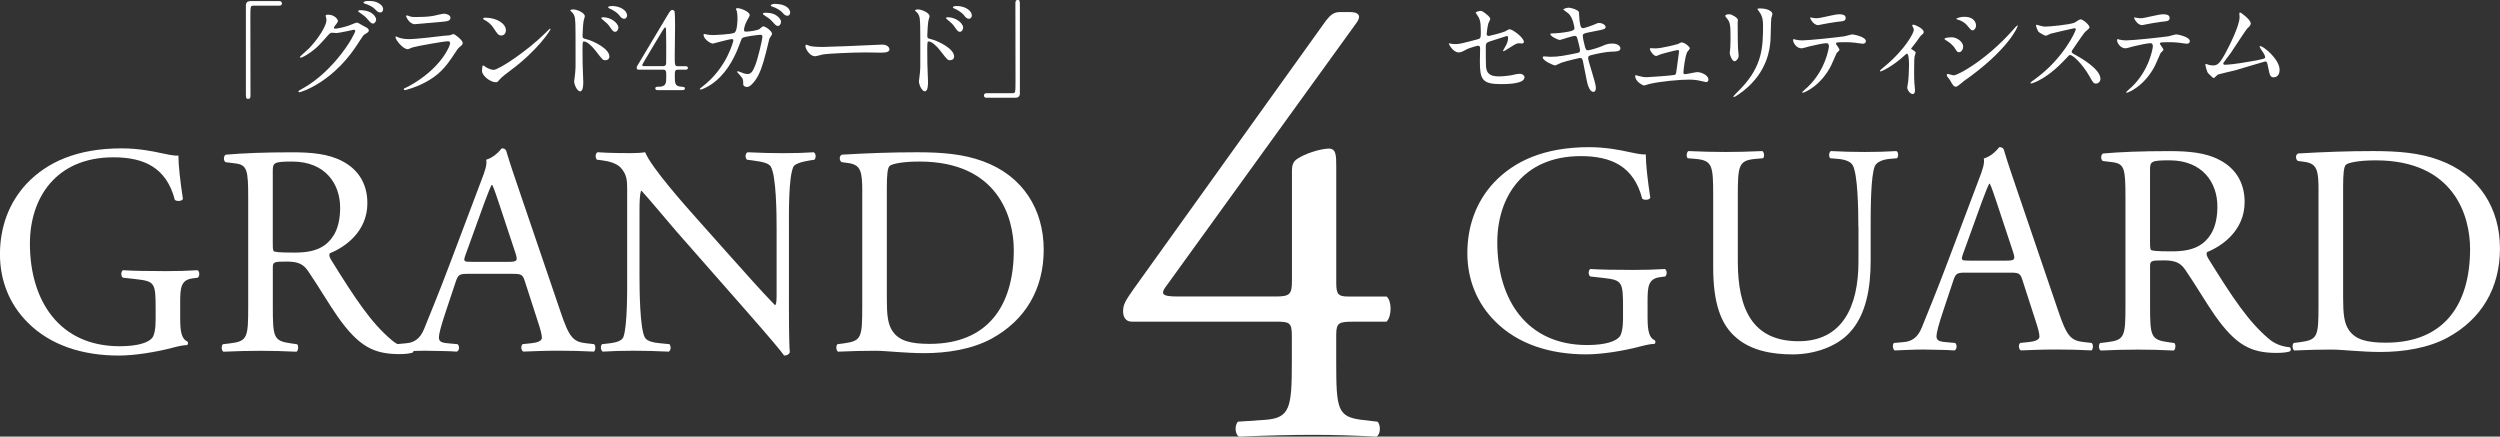 <?xml version="1.0" encoding="UTF-8"?><svg id="_レイヤー_2" xmlns="http://www.w3.org/2000/svg" viewBox="0 0 689.56 120.42"><rect x="0" y="0" width="689.56" height="120.42" fill="#333333" stroke="none"/><g id="_レイヤー_1-2"><path d="M312.09,88.71c-1.49,0-2.31-1.16-2.31-2.81,0-1.98.66-2.97,2.97-6.28L365.77,5.64c1.16-1.49,2.15-2.31,3.8-2.31h2.81c1.65,0,2.48.5,2.48,1.32,0,.5-.33,1.16-.83,1.82l-52.52,72.67c-1.98,2.64.33,2.64,4.62,2.64h25.6c3.96,0,4.62-.5,4.62-4.29v-30.39c0-1.16.17-2.48,1.49-3.3,1.98-1.32,5.78-2.64,8.42-2.81,2.31-.17,2.31,1.82,2.31,5.12v31.88c0,3.14.5,3.8,3.3,3.8h10.57c1.49,1.16,1.49,5.45,0,6.94h-8.92c-4.13,0-4.96.17-4.96,3.63v7.43c0,13.05.33,15.19,7.1,16.02l4.29.5c.99.99.83,3.63-.33,4.13-5.95-.33-12.06-.5-17.18-.5-5.95,0-13.38.17-20.65.5-1.16-.5-1.32-3.14-.33-4.13l7.43-.5c6.94-.5,7.43-3.3,7.43-16.02v-6.94c0-3.96-.5-4.13-4.79-4.13h-39.47Z" style="fill:#fff;"/><path d="M454.45,88c0,3.3.5,5.29,1.98,5.86.25.25.25.74-.08.99-.99,0-2.48.33-4.05.74-4.38,1.16-10.32,2.15-14.78,2.15-9.83,0-18.83-2.73-25.19-9.17-4.95-4.95-7.6-11.48-7.6-18.75s2.31-14.12,7.43-19.57c5.53-5.78,13.71-9.66,26.18-9.66,4.71,0,9.08.91,10.49,1.24,1.57.33,4.13.91,5.12.74,0,2.73.5,7.02,1.24,11.97-.25.66-1.73.74-2.23.25-2.31-8.92-8.51-11.73-16.93-11.73-16.02,0-23.04,11.4-23.04,23.78,0,15.86,8.18,28.33,24.77,28.33,5.12,0,8.18-1.07,9.08-2.48.41-.58.83-2.06.83-4.71v-3.3c0-6.94-.25-7.43-5.37-8.01l-3.63-.41c-.66-.33-.58-1.82,0-2.06,2.4.17,6.94.25,11.81.25,3.22,0,6.03-.08,8.75-.25.58.33.66,1.57.08,2.06l-1.32.17c-3.47.41-3.55,2.73-3.55,6.94v4.62Z" style="fill:#fff;"/><path d="M512.58,62.64c0-5.12-.17-14.62-1.57-17.09-.58-.99-2.06-1.57-4.13-1.73l-2.06-.17c-.5-.58-.33-1.65.17-1.98,3.14.17,6.19.25,9.41.25,3.47,0,5.7-.08,8.67-.25.66.41.58,1.49.17,1.98l-1.98.17c-2.06.17-3.63.91-4.13,1.98-1.16,2.73-1.16,12.22-1.16,16.85v9.33c0,7.18-1.16,14.78-5.78,19.74-3.55,3.88-9.66,6.03-15.77,6.03-5.7,0-11.4-1.07-15.44-4.54-4.38-3.63-6.44-9.66-6.44-19.49v-19.49c0-8.59-.17-9.99-4.95-10.41l-2.06-.17c-.5-.33-.33-1.73.17-1.98,4.13.17,6.94.25,10.24.25s6.11-.08,10.16-.25c.5.25.66,1.65.17,1.98l-1.98.17c-4.79.41-4.96,1.82-4.96,10.41v17.84c0,13.3,4.13,22.05,16.76,22.05,11.97,0,16.52-9.41,16.52-21.97v-9.5Z" style="fill:#fff;"/><path d="M557.84,77.26c-.58-1.82-.91-2.06-3.39-2.06h-12.47c-2.06,0-2.56.25-3.14,1.98l-2.89,8.67c-1.24,3.72-1.82,5.95-1.82,6.85,0,.99.41,1.49,2.4,1.65l2.73.25c.58.41.58,1.73-.17,2.06-2.15-.17-4.71-.17-8.59-.25-2.73,0-5.7.17-7.93.25-.5-.33-.66-1.65-.17-2.06l2.73-.25c1.98-.17,3.8-1.07,4.96-4.05,1.49-3.8,3.8-9.17,7.27-18.42l8.42-22.3c1.16-2.97,1.65-4.54,1.4-5.86,1.98-.58,3.39-2.06,4.29-3.14.5,0,1.07.17,1.24.74,1.07,3.63,2.4,7.43,3.63,11.07l11.31,33.2c2.39,7.1,3.47,8.34,7.02,8.75l2.23.25c.58.41.41,1.73,0,2.06-3.39-.17-6.28-.25-9.99-.25-3.96,0-7.1.17-9.5.25-.66-.33-.74-1.65-.17-2.06l2.4-.25c1.73-.17,2.89-.66,2.89-1.49,0-.91-.41-2.39-1.07-4.38l-3.63-11.23ZM541.49,69.91c-.66,1.9-.58,1.98,1.73,1.98h10.16c2.4,0,2.56-.33,1.82-2.56l-4.46-13.46c-.66-1.98-1.4-4.21-1.9-5.2h-.17c-.25.41-1.07,2.39-1.98,4.87l-5.2,14.37Z" style="fill:#fff;"/><path d="M586.25,54.39c0-7.85-.25-9.25-3.63-9.66l-2.64-.33c-.58-.41-.58-1.73.08-2.06,4.62-.41,10.32-.66,18.42-.66,5.12,0,9.99.41,13.79,2.48,3.96,2.06,6.85,5.78,6.85,11.56,0,7.85-6.19,12.14-10.32,13.79-.41.5,0,1.32.41,1.98,6.61,10.65,10.98,17.26,16.6,21.97,1.4,1.24,3.47,2.15,5.7,2.31.41.17.5.83.08,1.16-.74.25-2.06.41-3.63.41-7.02,0-11.23-2.06-17.09-10.41-2.15-3.06-5.53-8.75-8.09-12.47-1.24-1.82-2.56-2.64-5.86-2.64-3.72,0-3.88.08-3.88,1.82v10.41c0,8.67.17,9.66,4.96,10.32l1.73.25c.5.41.33,1.82-.17,2.06-3.72-.17-6.52-.25-9.83-.25-3.47,0-6.44.08-10.32.25-.5-.25-.66-1.49-.17-2.06l2.06-.25c4.79-.58,4.95-1.65,4.95-10.32v-29.65ZM593.02,66.19c0,1.49,0,2.39.25,2.73.25.25,1.49.41,5.7.41,2.97,0,6.11-.33,8.51-2.15,2.23-1.73,4.13-4.62,4.13-10.24,0-6.52-4.05-12.72-13.21-12.72-5.12,0-5.37.33-5.37,2.64v19.32Z" style="fill:#fff;"/><path d="M639.51,52.65c0-5.78-.41-7.51-3.88-8.01l-1.82-.25c-.66-.41-.74-1.73.08-2.06,7.02-.41,13.71-.66,20.73-.66s12.8.5,18.17,2.48c11.15,4.05,16.76,13.46,16.76,24.36s-5.04,19.49-14.45,24.61c-5.37,2.89-12.14,3.96-18.5,3.96-5.29,0-10.57-.66-13.46-.66-3.47,0-6.44.08-10.32.25-.5-.25-.66-1.57-.17-2.06l1.9-.25c4.79-.66,4.95-1.65,4.95-10.32v-31.38ZM646.29,82.13c0,4.38.25,7.02,1.65,9,1.82,2.56,4.95,3.39,10.16,3.39,16.02,0,23.21-10.49,23.21-25.85,0-9.08-4.38-24.44-26.01-24.44-4.87,0-7.51.66-8.18,1.16-.66.5-.83,2.56-.83,6.28v30.47Z" style="fill:#fff;"/><path d="M49.71,88.33c0,3.3.5,5.29,1.98,5.86.25.25.25.74-.08.99-.99,0-2.48.33-4.05.74-4.38,1.16-10.32,2.15-14.78,2.15-9.83,0-18.83-2.73-25.19-9.17-4.95-4.95-7.6-11.48-7.6-18.75s2.31-14.12,7.43-19.57c5.53-5.78,13.71-9.66,26.18-9.66,4.71,0,9.08.91,10.49,1.24,1.57.33,4.13.91,5.12.74,0,2.73.5,7.02,1.24,11.97-.25.66-1.73.74-2.23.25-2.31-8.92-8.51-11.73-16.93-11.73-16.02,0-23.04,11.4-23.04,23.78,0,15.86,8.18,28.33,24.77,28.33,5.12,0,8.18-1.07,9.08-2.48.41-.58.83-2.06.83-4.71v-3.3c0-6.94-.25-7.43-5.37-8.01l-3.63-.41c-.66-.33-.58-1.82,0-2.06,2.4.17,6.94.25,11.81.25,3.22,0,6.03-.08,8.75-.25.58.33.66,1.57.08,2.06l-1.32.17c-3.47.41-3.55,2.73-3.55,6.94v4.62Z" style="fill:#fff;"/><path d="M68.46,54.72c0-7.85-.25-9.25-3.63-9.66l-2.64-.33c-.58-.41-.58-1.73.08-2.06,4.62-.41,10.32-.66,18.42-.66,5.12,0,9.99.41,13.79,2.48,3.96,2.06,6.85,5.78,6.85,11.56,0,7.85-6.19,12.14-10.32,13.79-.41.5,0,1.32.41,1.98,6.61,10.65,10.98,17.26,16.6,21.97,1.4,1.24,3.47,2.15,5.7,2.31.41.17.5.83.08,1.16-.74.25-2.06.41-3.63.41-7.02,0-11.23-2.06-17.09-10.41-2.15-3.06-5.53-8.75-8.09-12.47-1.24-1.82-2.56-2.64-5.86-2.64-3.72,0-3.88.08-3.88,1.82v10.41c0,8.67.17,9.66,4.96,10.32l1.73.25c.5.41.33,1.82-.17,2.06-3.72-.17-6.52-.25-9.83-.25-3.47,0-6.44.08-10.32.25-.5-.25-.66-1.49-.17-2.06l2.06-.25c4.79-.58,4.95-1.65,4.95-10.32v-29.65ZM75.23,66.53c0,1.49,0,2.39.25,2.73.25.25,1.49.41,5.7.41,2.97,0,6.11-.33,8.51-2.15,2.23-1.73,4.13-4.62,4.13-10.24,0-6.52-4.05-12.72-13.21-12.72-5.12,0-5.37.33-5.37,2.64v19.32Z" style="fill:#fff;"/><path d="M144.77,77.59c-.58-1.82-.91-2.06-3.39-2.06h-12.47c-2.06,0-2.56.25-3.14,1.98l-2.89,8.67c-1.24,3.72-1.82,5.95-1.82,6.85,0,.99.41,1.49,2.4,1.65l2.73.25c.58.41.58,1.73-.17,2.06-2.15-.17-4.71-.17-8.59-.25-2.73,0-5.7.17-7.93.25-.5-.33-.66-1.65-.17-2.06l2.73-.25c1.98-.17,3.8-1.07,4.96-4.05,1.49-3.8,3.8-9.17,7.27-18.42l8.42-22.3c1.16-2.97,1.65-4.54,1.4-5.86,1.98-.58,3.39-2.06,4.29-3.14.5,0,1.07.17,1.24.74,1.07,3.63,2.4,7.43,3.63,11.07l11.31,33.2c2.39,7.1,3.47,8.34,7.02,8.75l2.23.25c.58.41.41,1.73,0,2.06-3.39-.17-6.28-.25-9.99-.25-3.96,0-7.1.17-9.5.25-.66-.33-.74-1.65-.17-2.06l2.4-.25c1.73-.17,2.89-.66,2.89-1.49,0-.91-.41-2.39-1.07-4.38l-3.63-11.23ZM128.42,70.24c-.66,1.9-.58,1.98,1.73,1.98h10.16c2.4,0,2.56-.33,1.82-2.56l-4.46-13.46c-.66-1.98-1.4-4.21-1.9-5.2h-.17c-.25.41-1.07,2.39-1.98,4.87l-5.2,14.37Z" style="fill:#fff;"/><path d="M217.6,82.71c0,2.48,0,12.3.25,14.45-.17.5-.66.91-1.57.91-.99-1.4-3.39-4.29-10.57-12.47l-19.16-21.8c-2.23-2.56-7.85-9.33-9.58-11.15h-.17c-.33.99-.41,2.89-.41,5.37v18c0,3.88.08,14.62,1.49,17.09.5.91,2.15,1.4,4.21,1.57l2.56.25c.5.66.41,1.65-.17,2.06-3.72-.17-6.61-.25-9.66-.25-3.47,0-5.7.08-8.59.25-.58-.41-.66-1.57-.17-2.06l2.23-.25c1.9-.25,3.22-.74,3.63-1.65,1.16-2.97,1.07-13.05,1.07-17.01v-23.87c0-2.31-.08-4.05-1.82-5.95-1.16-1.16-3.14-1.73-5.12-1.98l-1.4-.17c-.5-.5-.5-1.73.17-2.06,3.47.25,7.85.25,9.33.25,1.32,0,2.73-.08,3.8-.25,1.65,4.21,11.4,15.11,14.12,18.17l8.01,9c5.7,6.36,9.74,10.98,13.63,14.95h.17c.33-.41.33-1.73.33-3.47v-17.67c0-3.88-.08-14.62-1.65-17.09-.5-.74-1.82-1.24-5.12-1.65l-1.4-.17c-.58-.5-.5-1.82.17-2.06,3.8.17,6.61.25,9.74.25,3.55,0,5.7-.08,8.51-.25.66.41.66,1.57.17,2.06l-1.16.17c-2.64.41-4.29,1.07-4.62,1.73-1.4,2.97-1.24,13.21-1.24,17.01v19.74Z" style="fill:#fff;"/><path d="M237.84,52.98c0-5.78-.41-7.51-3.88-8.01l-1.82-.25c-.66-.41-.74-1.73.08-2.06,7.02-.41,13.71-.66,20.73-.66s12.8.5,18.17,2.48c11.15,4.05,16.76,13.46,16.76,24.36s-5.04,19.49-14.45,24.61c-5.37,2.89-12.14,3.96-18.5,3.96-5.29,0-10.57-.66-13.46-.66-3.47,0-6.44.08-10.32.25-.5-.25-.66-1.57-.17-2.06l1.9-.25c4.79-.66,4.95-1.65,4.95-10.32v-31.38ZM244.61,82.46c0,4.38.25,7.02,1.65,9,1.82,2.56,4.95,3.39,10.16,3.39,16.02,0,23.21-10.49,23.21-25.85,0-9.08-4.38-24.44-26.01-24.44-4.87,0-7.51.66-8.18,1.16-.66.5-.83,2.56-.83,6.28v30.47Z" style="fill:#fff;"/><path d="M76.93.3c.56,0,.83.18.83.62s-.24.65-.83.65h-7.07c-.8,0-.8.18-.8,3.73,0,3.31.03,18.01.03,21.03,0,.68-.15.95-.62.95-.65,0-.65-.21-.65-1.95V1.51c0-.83.47-1.21,1.27-1.21h7.84Z" style="fill:#fff;"/><path d="M89.82,4.35c0-.3.41-.3.65-.3,2.07,0,2.75,1.54,2.75,1.66,0,.35-.3.74-.89,1.48-.15.21-.24.33-.24.47,0,.24.35.24.47.24.3,0,2.48-.33,4.5-1.18.35-.15,1.06-.47,1.39-.47.27,0,.41.09,1.63.8.18.09.95.5,1.09.59.33.21.56.5.56.74,0,.41-.21.53-1.18,1.12-.33.21-.44.38-1.48,1.98-1.51,2.37-4.7,7.22-10.59,11.12-3.25,2.13-5.71,2.84-5.88,2.84-.15,0-.27-.12-.27-.27,0-.12.09-.18,1.01-.68,9.02-4.97,14.64-15.05,14.64-15.97,0-.27-.24-.33-.33-.33-.06,0-4.14.92-4.85.92-.18,0-.98-.09-1.15-.09-.56,0-.62.06-1.86,1.48-1.8,2.01-2.54,2.78-4.02,3.84-1.21.89-2.48,1.57-2.84,1.57-.15,0-.21-.09-.21-.18,0-.21,1.98-1.86,2.34-2.22,2.4-2.4,5.2-6.48,4.97-8.25-.03-.15-.21-.8-.21-.92ZM103.75,5.35c0,.5-.35,1.15-.86,1.15-.41,0-.65-.18-1.57-1.27-.59-.68-.89-.89-2.1-1.74-.15-.09-.44-.3-.44-.41s.24-.27.5-.27c3.79,0,4.47,2.19,4.47,2.54ZM104.46.89c1.21.71,1.21,1.39,1.21,1.69,0,.44-.3.86-.74.86-.62,0-.92-.3-1.57-.98-.47-.5-1.72-1.18-2.72-1.45-.3-.09-.38-.24-.38-.33,0-.24.77-.41,1.06-.41,1.15,0,2.13,0,3.13.62Z" style="fill:#fff;"/><path d="M112.51,23.92c9.23-4.97,11.65-11.36,11.65-11.98,0-.35-.21-.56-.62-.56-1.01,0-8.43,1.3-9.73,1.69-.21.06-1.15.5-1.36.5-1.27,0-3.37-2.54-3.37-3.37,0-.09.09-.15.18-.15s.44.21.53.24c.56.24,1.69.5,2.93.5,2.42,0,8.31-.77,9.4-.89.06,0,2.01-.18,2.04-.18.15-.06.71-.33.86-.33.5,0,2.6,1.74,2.6,2.42,0,.44-.12.56-.8,1.12-.5.41-.8.86-1.6,2.1-2.34,3.55-4.17,5.77-8.34,7.9-2.63,1.33-4.97,1.92-5.23,1.92-.24,0-.27-.18-.27-.24s.03-.15.06-.18c.06-.06.89-.44,1.06-.53ZM113.25,4.58c.47.12,1.15.12,1.57.12,1.39,0,3.34-.06,4.73-.33.44-.09,2.48-.59,2.9-.59.5,0,1.8.27,1.8,1.12,0,.92-1.04,1.01-2.75,1.15-.47.06-6.83.62-7.04.62-1.57,0-2.45-2.01-2.45-2.22,0-.15.06-.21.18-.21.18,0,.89.3,1.06.33Z" style="fill:#fff;"/><path d="M140.7,19.52c-.77.56-2.28,1.69-2.9,2.42-.56.68-.62.74-1.06.74-1.6,0-3.79-1.89-3.79-3.08,0-.21.03-1.57.3-1.57.12,0,.77.5.89.56.38.24,1.36.68,2.01.68,1.45,0,9.29-5.23,14.19-10.08.47-.47,1.3-1.3,1.36-1.3s.15.09.15.15c0,.27-3.46,5.8-11.15,11.47ZM138.27,9.79c-.8,0-1.09-.47-2.07-1.95-1.01-1.51-1.86-1.95-2.69-2.42-.12-.06-.27-.15-.27-.27s.24-.27.65-.27c3.16,0,5.65,1.69,5.65,3.43,0,.89-.5,1.48-1.27,1.48Z" style="fill:#fff;"/><path d="M158.12,2.6c1.06,0,3.19.95,3.19,1.89,0,.21-.3,1.06-.33,1.24-.15.74-.3,3.34-.3,4.14,0,.62.15.74.98.92,1.89.44,6.42,2.6,6.42,4.79,0,.92-.86,1.03-1.09,1.03-.71,0-.74-.06-2.78-2.69-.83-1.06-2.22-2.48-3.13-2.48-.33,0-.41,0-.41,2.19,0,3.13.03,4.7.15,7.36.03.33.06,1.06.06,1.51,0,.71,0,2.69-.86,2.69-.92,0-1.66-2.01-1.66-2.78,0-.12.12-.74.12-.86.35-2.66.27-3.22.27-6.86,0-8.75,0-9.4-.35-10.35-.24-.62-.53-.89-1.04-1.36-.03-.03-.06-.09-.06-.12.06-.24.8-.27.83-.27ZM170.57,7.66c0,.38-.33,1.12-.92,1.12-.44,0-.71-.3-1.48-1.42-.5-.74-.83-1.01-1.92-1.92-.12-.09-.41-.35-.41-.47,0-.15.27-.21.53-.21,2.1,0,4.2,1.57,4.2,2.9ZM172.96,4.29c0,.33-.24.89-.77.89-.65,0-1.01-.47-1.54-1.15-.41-.53-1.6-1.3-2.54-1.69-.3-.12-.38-.27-.38-.33,0-.18.35-.35,1.12-.35,2.13,0,4.11,1.18,4.11,2.63Z" style="fill:#fff;"/><path d="M189.03,18.25c.18,0,.71.03.71.47,0,.5-.44.5-.71.5h-2.04c-.86,0-.86.47-.86,1.74,0,1.8,0,2.81,1.57,2.93.98.09,1.21.09,1.21.53s-.53.44-.8.44h-6.65c-.24,0-.71-.03-.71-.44,0-.5.38-.5,1.01-.5,2.01,0,2.01-1.06,2.01-2.93,0-1.21,0-1.77-.8-1.77h-6.65c-.35,0-.71,0-.71-.53,0-.3.06-.38.59-1.24.65-1.09,7.63-12.75,7.81-13.07.89-1.45.98-1.63,1.45-1.63.18,0,.41.09.56.3.18.33.18,3.7.18,4.35,0,1.12-.09,6.65-.09,7.9,0,2.66,0,2.96.83,2.96h2.1ZM182.96,18.25c.47,0,.71-.3.77-.65.03-.27.03-3.52.03-5.26,0-.41-.06-4.32-.06-4.38,0-.09-.06-.41-.24-.41-.15,0-.62.74-.8,1.03-.62,1.06-5.53,9.14-5.53,9.37,0,.18.18.3.59.3h5.23Z" style="fill:#fff;"/><path d="M209.61,7.9c.65-.56.74-.62.95-.62.59,0,2.4,1.3,2.4,2.07,0,.24-.65,1.09-.74,1.3-.06.15-.83,3.37-.98,3.99-.89,3.4-1.66,5.88-3.08,7.72-.33.41-1.27,1.63-2.1,1.63-.56,0-1.06-.3-1.06-.74,0-1.18,0-1.54-.83-2.42-.74-.8-.83-.89-.83-1.06,0-.12.09-.12.15-.12.27,0,1.36.5,1.6.56.41.12.77.21,1.09.21,1.04,0,1.51-.86,2.13-2.4.74-1.8,1.98-7.22,1.98-7.81,0-.62-.33-.62-.59-.62-.18,0-4.41.44-4.94.89-.21.15-.41.77-.74,1.63-1.04,2.87-2.99,7.24-6.59,10.23-1.98,1.66-3.9,2.37-4.17,2.37-.09,0-.21-.06-.21-.18s.06-.15.59-.56c6.98-5.32,8.64-12.75,8.64-12.8,0-.27-.15-.38-.41-.38-.86,0-5.06,1.24-5.26,1.24-.56,0-2.54-1.18-2.54-2.42,0-.12,0-.24.18-.24.12,0,.18.03.71.15.62.12,1.04.15,1.69.15.44,0,4.97-.18,5.88-.62.8-.35.89-3.19.89-4.05,0-.41-.06-1.48-.18-1.89-.03-.09-.24-.56-.24-.65,0-.21.33-.21.44-.21.92,0,3.34,1.01,3.34,1.89,0,.24-.12.5-.5,1.12-.5.83-1.06,2.1-1.06,3.02,0,.44.21.44.74.44.56,0,3.08-.3,3.67-.8ZM214.19,4.29c.83.56,1.24,1.27,1.24,1.72,0,.53-.35,1.15-.86,1.15-.38,0-.62-.15-1.57-1.24-.59-.65-.86-.83-2.16-1.69-.15-.09-.44-.33-.44-.44,0-.09.24-.27.5-.27,1.09,0,2.19.03,3.28.77ZM217.95,3.46c0,.38-.24.89-.74.89-.62,0-.95-.35-1.54-1.03-.47-.5-1.69-1.21-2.69-1.51-.3-.09-.38-.24-.38-.33,0-.24.77-.41,1.06-.41,3.43,0,4.29,1.6,4.29,2.4Z" style="fill:#fff;"/><path d="M242.62,12.33c.18,0,.5-.03.65-.03,1.8,0,2.07,1.09,2.07,1.3,0,.83-1.21.92-2.45.92-.68,0-3.64-.06-4.23-.06-4.08,0-10.85.38-11.56.53-.35.06-1.95.53-2.31.53-1.27,0-2.63-1.83-2.63-2.84,0-.18.09-.35.24-.35s.86.33,1.01.35c.5.15,1.72.27,3.61.27.98,0,11.3-.38,15.61-.62Z" style="fill:#fff;"/><path d="M253.21,2.6c1.06,0,3.19.95,3.19,1.89,0,.21-.3,1.06-.33,1.24-.15.74-.3,3.34-.3,4.14,0,.62.15.74.98.92,1.89.44,6.42,2.6,6.42,4.79,0,.92-.86,1.03-1.09,1.03-.71,0-.74-.06-2.78-2.69-.83-1.06-2.22-2.48-3.13-2.48-.33,0-.41,0-.41,2.19,0,3.13.03,4.7.15,7.36.03.33.06,1.06.06,1.51,0,.71,0,2.69-.86,2.69-.92,0-1.66-2.01-1.66-2.78,0-.12.12-.74.12-.86.35-2.66.27-3.22.27-6.86,0-8.75,0-9.4-.35-10.35-.24-.62-.53-.89-1.04-1.36-.03-.03-.06-.09-.06-.12.06-.24.8-.27.83-.27ZM265.66,7.66c0,.38-.33,1.12-.92,1.12-.44,0-.71-.3-1.48-1.42-.5-.74-.83-1.01-1.92-1.92-.12-.09-.41-.35-.41-.47,0-.15.27-.21.53-.21,2.1,0,4.2,1.57,4.2,2.9ZM268.05,4.29c0,.33-.24.89-.77.89-.65,0-1.01-.47-1.54-1.15-.41-.53-1.6-1.3-2.54-1.69-.3-.12-.38-.27-.38-.33,0-.18.35-.35,1.12-.35,2.13,0,4.11,1.18,4.11,2.63Z" style="fill:#fff;"/><path d="M272.23,26.97c-.56,0-.83-.18-.83-.62s.24-.65.83-.65h7.07c.8,0,.8-.18.8-3.73,0-3.31-.03-18.01-.03-21.03,0-.68.15-.95.62-.95.62,0,.62.21.62,1.95v23.81c0,.83-.44,1.21-1.24,1.21h-7.84Z" style="fill:#fff;"/><path d="M400.32,12.07c.27.06.8.09,1.09.09,1.18,0,1.69-.15,6.18-1.33.8-.21.86-.44.86-2.01,0-3.19-.35-3.7-1.06-4.76-.03-.06-.35-.5-.35-.56,0-.27,1.09-.5,1.36-.5.35,0,.68.15,2.04,1.3.09.09.62.59.62.89,0,.24-.5,1.15-.56,1.33-.24.95-.44,2.72-.44,2.84,0,.38.24.56.59.56.18,0,3.61-.86,4.44-1.24.21-.09,1.06-.62,1.27-.62.8,0,3.96,2.28,3.96,3.49,0,.21-.15.44-.53.44-.12,0-.68-.06-.8-.06-.62,0-.95.21-2.01.86-.74.47-2.1,1.33-2.22,1.33-.09,0-.18-.06-.18-.18,0-.03.5-.86.56-.98.44-.71.83-1.66.83-2.45,0-.18-.03-.59-.35-.59-.06,0-4.5,1.45-4.88,1.57-.68.24-.92.5-.92,1.27,0,2.48,0,5.15.06,5.71.24,2.34,1.89,2.6,3.67,2.6,1.12,0,2.99-.24,3.25-.3.92-.24,1.83-.41,2.45-.41.71,0,1.24.47,1.24.95,0,1.89-4.97,1.89-6.56,1.89-5.12,0-5.74-1.33-5.74-6.24,0-.59.06-3.16.06-3.67,0-.47-.18-.68-.59-.68-.3,0-2.54.71-2.78.83-1.74.92-1.92,1.01-2.57,1.01-1.51,0-2.69-2.25-2.69-2.37,0-.09.12-.12.18-.12.09,0,.12,0,.53.12Z" style="fill:#fff;"/><path d="M440.19,24.22c0,.56-.21,1.12-.65,1.12-1.3,0-1.77-2.57-2.01-3.81-.15-.74-.8-3.96-.92-4.64-.12-.53-.27-.92-.8-.92-.12,0-3.64.83-5.09,1.3-.3.09-1.51.77-1.8.77-.44,0-3.4-1.3-3.4-2.19,0-.24.21-.3.35-.3.27,0,1.51.12,1.77.12,2.25,0,4.02-.35,7.19-1.01.77-.15.98-.27.98-.77,0-.47-.24-1.33-.65-2.96-.18-.74-.33-1.03-.77-1.03-.68,0-4.02,1.12-4.08,1.12-.71,0-2.69-1.06-2.69-1.6,0-.21.33-.21.59-.21.74,0,2.87-.15,4.55-.5,1.04-.24,1.51-.41,1.51-.98,0-.12-.38-2.93-1.69-4.05-.21-.18-1.36-.95-1.36-1.06,0-.18.89-.5,1.54-.5.59,0,2.66.65,2.75,1.24.06.41.12,2.13.18,2.48.27,1.92.59,1.92,1.01,1.92.3,0,2.16-.62,2.57-.8,1.27-.56,1.42-.62,1.83-.62.95,0,1.77.62,1.77,1.09,0,.59-.59.71-2.75,1.12-2.4.47-2.66.53-2.99.65-.5.15-.56.41-.56.74,0,.5.38,2.07.53,2.66.27,1.01.38,1.27.92,1.27s3.08-.8,3.79-1.12c.98-.44,1.63-.74,2.93-.74,1.57,0,2.22.8,2.22,1.3,0,.89-1.21.92-2.28.92-1.69.03-4.47.65-5.32.86-1.24.27-1.3.44-1.3,1.01,0,.77,2.13,6.8,2.13,8.1Z" style="fill:#fff;"/><path d="M456.78,13.34c1.48,0,5.71-1.09,6.06-1.21.15-.06.8-.44.95-.44.86,0,2.31,1.21,2.31,1.63,0,.21-.65.89-.74,1.04-.56,1.18-1.03,4.82-1.03,5.68,0,.24.06.41.47.41.53,0,2.87-.56,3.34-.56,1.21,0,3.08.92,3.08,2.01,0,.3-.09.74-.65.74-.09,0-.24-.03-1.63-.35-.71-.18-1.69-.33-3.02-.33-2.54,0-7.84.44-11.15,1.24-.21.06-1.09.38-1.3.38-.27,0-2.45-1.04-2.45-2.63,0-.15.06-.21.21-.21.12,0,.62.18.74.21,1.03.27,1.6.35,2.13.35.74,0,7.48-.5,7.84-.65.33-.15.38-.47.47-1.12.06-.56.71-5.23.71-5.29,0-.44-.24-.44-.38-.44-.3,0-4.02.92-4.88,1.24-.15.06-.89.41-1.04.41-.68,0-1.74-1.39-1.74-1.95,0-.18.09-.21.27-.21.09,0,1.21.06,1.45.06Z" style="fill:#fff;"/><path d="M477.01,3.93c.71,0,2.34,1.04,2.34,1.54,0,.15-.06.83-.06.98,0,3.43.06,6.09.09,6.8.03.35.18,1.83.18,2.13,0,.77-.68,1.51-1.12,1.51-.65,0-1.33-1.57-1.33-2.34,0-.24.15-1.24.15-1.48.06-1.33.06-2.48.06-3.02,0-3.31-.15-3.99-1.06-5.06-.24-.27-.38-.44-.38-.68,0-.21.47-.38,1.15-.38ZM485.14,3.1c-.35-.47-.38-.53-.38-.59,0-.09,0-.18.86-.18,1.77,0,3.25.74,3.25,1.51,0,.27-.24.86-.3,1.18-.12.8-.15,5.23-.24,6.27-.18,2.1-.74,8.43-7.39,13.72-.86.68-2.34,1.74-2.66,1.74-.12,0-.18-.06-.18-.15,0-.12,1.92-2.01,2.28-2.4,5.71-6.09,5.91-11.24,5.91-17.15,0-2.31-.53-3.08-1.15-3.96Z" style="fill:#fff;"/><path d="M507.39,13.72c0,.21-.71.77-.8.92-.09.12-1.21,2.84-1.48,3.34-2.84,5.71-7.45,7.6-7.84,7.6-.12,0-.18-.06-.18-.15s1.33-1.27,1.57-1.48c4.88-4.67,5.8-10.73,5.8-11.15,0-.35-.06-.89-.71-.89-.77,0-3.49.59-4.7.89-.33.09-1.8.53-2.13.53-1.48,0-2.34-1.6-2.34-2.25,0-.18.06-.3.21-.3.06,0,.38.12.44.15.41.12,1.36.21,1.86.21,1.89,0,9.55-.83,11.62-1.12.35-.06,1.89-.53,2.22-.53.35,0,3.73.65,3.73,1.86,0,.53-.47.71-.86.71-.33,0-1.77-.24-2.07-.27-.62-.06-1.45-.15-2.1-.15-1.01,0-2.78,0-2.99.09-.21.12-.27.3-.21.44.03.09.95,1.27.95,1.54ZM500.82,5.03c.92,0,1.24-.09,4.2-.74.77-.18,1.72-.35,2.37-.35s1.69.12,1.69.98-.5.92-2.25,1.09c-1.51.18-3.49.56-3.93.65-.15.03-1.3.27-1.39.27-1.45,0-2.37-2.07-2.22-2.13.18.03,1.36.24,1.54.24Z" style="fill:#fff;"/><path d="M527.26,13.57c.5.33,1.12.62,1.12,1.01,0,.15-.27.83-.3,1.01-.06.38-.12.86-.12,4.26,0,.77,0,1.72.06,2.84,0,.3.18,1.8.18,2.13,0,.24,0,1.12-.65,1.12-.71,0-1.48-1.15-1.48-1.74,0-.12,0-.21.15-1.06.21-1.06.33-3.61.33-5.09,0-.74,0-3.25-.59-3.25-.09,0-.15.06-.62.47-3.46,3.19-6.45,4.44-6.62,4.44-.15,0-.18-.12-.18-.18,0-.15.89-.89,1.18-1.12,5.88-4.85,8.16-9.4,8.16-10.14,0-.18-.06-.44-.21-.71-.03-.06-.24-.41-.24-.47,0-.18.18-.3.33-.3.33,0,2.84,1.04,2.84,2.04,0,.24-.12.44-.24.53-.56.47-.62.5-.92.95-.65.98-.83,1.18-2.31,3.08,0,.06.06.18.12.21Z" style="fill:#fff;"/><path d="M541.49,12.92c0,.59-.44,1.48-1.15,1.48-.44,0-.59-.18-1.03-.92-.62-1.06-1.63-1.83-2.69-2.45-.09-.06-.27-.18-.27-.3,0-.41,1.69-.44,2.07-.44,1.27,0,3.08,1.18,3.08,2.63ZM537.85,22.09c-.09-.15-.62-.77-.71-.92-.09-.15-.18-.38-.18-.56,0-.12.09-.21.27-.21.27,0,1.39.38,1.63.38,1.27,0,9.23-4.44,16.29-12.45.15-.18,1.18-1.33,1.27-1.33.06,0,.12.03.12.12,0,.33-2.6,6.65-14.84,15.23-.35.24-1.77,1.57-2.16,1.57-.65,0-.95-.47-1.69-1.83ZM545.04,7.04c0,.68-.47,1.33-.95,1.33-.33,0-.47-.12-1.54-1.39-.8-.95-1.83-1.36-2.54-1.57-.12-.03-.44-.12-.44-.21s.83-.56,2.28-.56c3.19,0,3.19,2.31,3.19,2.4Z" style="fill:#fff;"/><path d="M572.19,7.78c-.21,0-6.42,1.45-6.56,1.51-.21.06-1.12.56-1.33.56-.44,0-1.83-.89-2.01-1.06-.21-.21-.71-1.51-.71-1.72,0-.15.03-.24.18-.24.03,0,.68.18.77.21.92.27,1.27.3,1.57.3,1.01,0,6.56-.47,8.1-1.09.27-.12,1.36-.92,1.63-.92.71,0,2.51,1.51,2.51,2.25,0,.27-1.09,1.06-1.27,1.27-.59.71-2.93,4.17-3.4,4.85-.12.15-.24.35-.24.59,0,.27.06.33,1.3,1.01,1.33.77,6.62,3.76,6.62,6.45,0,.68-.53,1.3-1.21,1.3s-.8-.21-1.83-2.04c-2.04-3.58-4.64-5.83-5.29-5.83-.3,0-.38.09-1.04.83-1.04,1.09-4.05,4.41-7.9,6.33-.8.38-1.6.68-1.83.68-.06,0-.21,0-.21-.18,0-.12,1.18-.98,1.36-1.09,7.72-5.59,11.24-13.25,11.15-13.72-.06-.24-.3-.24-.35-.24Z" style="fill:#fff;"/><path d="M596.74,13.72c0,.21-.71.77-.8.92-.09.12-1.21,2.84-1.48,3.34-2.84,5.71-7.45,7.6-7.84,7.6-.12,0-.18-.06-.18-.15s1.33-1.27,1.57-1.48c4.88-4.67,5.8-10.73,5.8-11.15,0-.35-.06-.89-.71-.89-.77,0-3.49.59-4.7.89-.33.09-1.8.53-2.13.53-1.48,0-2.34-1.6-2.34-2.25,0-.18.06-.3.21-.3.06,0,.38.12.44.15.41.12,1.36.21,1.86.21,1.89,0,9.55-.83,11.62-1.12.35-.06,1.89-.53,2.22-.53.35,0,3.73.65,3.73,1.86,0,.53-.47.71-.86.71-.33,0-1.77-.24-2.07-.27-.62-.06-1.45-.15-2.1-.15-1.01,0-2.78,0-2.99.09-.21.12-.27.3-.21.44.03.09.95,1.27.95,1.54ZM590.17,5.03c.92,0,1.24-.09,4.2-.74.77-.18,1.72-.35,2.37-.35s1.69.12,1.69.98-.5.92-2.25,1.09c-1.51.18-3.49.56-3.93.65-.15.03-1.3.27-1.39.27-1.45,0-2.37-2.07-2.22-2.13.18.03,1.36.24,1.54.24Z" style="fill:#fff;"/><path d="M613.63,17.86c.92,0,2.9-.18,6.8-.86,4.35-.74,4.35-.89,4.35-1.24s-.27-.92-.86-1.74c-.24-.38-.68-1.03-.68-1.12s.09-.18.21-.18c.86,0,5.32,3.64,5.32,6.54,0,1.98-1.42,2.07-1.63,2.07-1.01,0-1.12-.74-1.51-2.69-.27-1.42-.38-1.69-.83-1.69-.15,0-6.83,2.04-8.1,2.4-.8.21-4.67,1.09-4.94,1.21-.21.09-.92.95-1.12.95-.27,0-.27-.03-1.57-1.3-.35-.35-.77-2.07-.77-2.37,0-.09,0-.21.12-.21.15,0,.74.24.86.27.24.06.71.15,1.06.15,1.24,0,1.83-.38,3.43-3.28,1.3-2.4,3.96-7.78,3.96-10.02,0-.15-.06-.86-.06-.98,0-.15.03-.33.21-.33.21,0,2.93,1.98,2.93,3.02,0,.5-.33.8-.92,1.36-.47.44-3.87,5.77-4.61,6.83-.33.44-2.01,2.63-2.04,2.75-.03.3.12.47.38.47Z" style="fill:#fff;"/></g></svg>